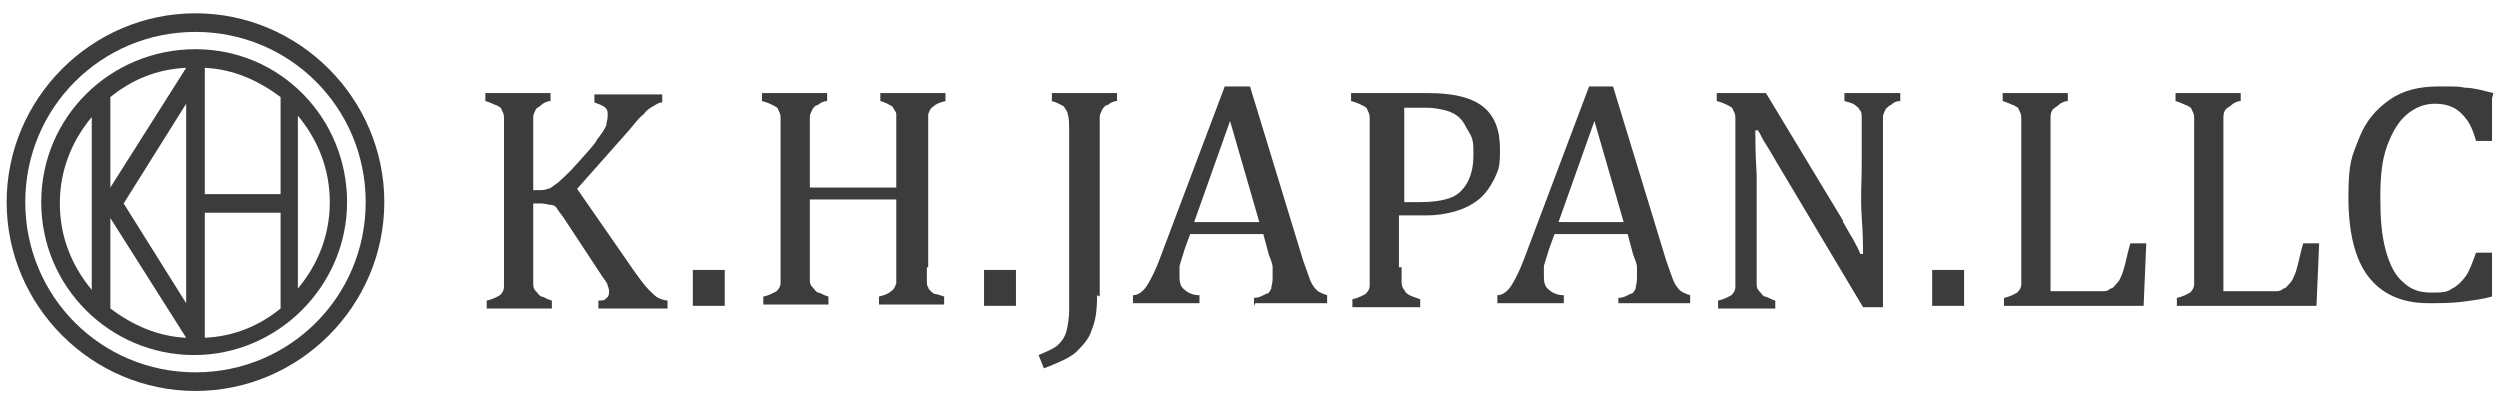 <?xml version="1.0" encoding="UTF-8"?><svg id="a" xmlns="http://www.w3.org/2000/svg" viewBox="0 0 188 30"><defs><style>.b{fill:#3c3c3c;}</style></defs><path class="b" d="M40,14.3h.4c.3,0,.6,0,.8-.1,.2,0,.5-.3,.8-.5,.3-.3,.8-.7,1.4-1.4,.7-.8,1.3-1.4,1.5-1.8,.3-.4,.6-.8,.7-1.1,0-.2,.1-.4,.1-.7,0-.3,0-.5-.3-.7-.2-.1-.4-.2-.7-.3v-.6h5.1v.6c-.3,0-.5,.2-.7,.3-.2,.1-.5,.3-.7,.6-.3,.2-.6,.6-1.1,1.2l-3.9,4.4,4.3,6.2c.5,.7,.8,1.1,1.1,1.4,.3,.3,.5,.5,.7,.6,.2,.1,.5,.2,.7,.2v.6h-5.2v-.6c.3,0,.5,0,.6-.2,.1,0,.2-.2,.2-.4s0-.3-.1-.5c0-.2-.2-.4-.4-.7l-2.7-4.1c-.3-.5-.6-.8-.7-1-.1-.2-.3-.3-.5-.3-.2,0-.4-.1-.7-.1h-.6v4.9c0,.5,0,.9,0,1.1,0,.2,0,.4,.2,.6s.2,.3,.4,.4c.2,0,.4,.2,.8,.3v.6h-4.9v-.6c.5-.1,.8-.3,1-.4,.2-.2,.3-.4,.3-.6,0-.3,0-.7,0-1.3V10c0-.5,0-.9,0-1.2,0-.2-.1-.4-.2-.6,0-.1-.2-.2-.4-.3-.1,0-.4-.2-.8-.3v-.6h4.9v.6c-.3,0-.6,.2-.7,.3s-.3,.2-.4,.3c0,.1-.2,.3-.2,.6,0,.3,0,.7,0,1.2v4.3Z"/><path class="b" d="M54.5,20.3v2.7h-2.4v-2.7h2.4Z"/><path class="b" d="M69.7,20.1c0,.5,0,.8,0,1,0,.2,0,.4,.1,.5,0,.1,.1,.2,.2,.3,0,0,.2,.2,.3,.2,.1,0,.4,.1,.7,.2v.6h-4.9v-.6c.4-.1,.7-.2,.9-.4,.2-.1,.3-.3,.4-.6,0-.3,0-.7,0-1.4v-4.9h-6.5v4.9c0,.5,0,.9,0,1.1,0,.2,0,.4,.2,.6s.2,.3,.4,.4c.2,0,.4,.2,.8,.3v.6h-4.9v-.6c.5-.1,.8-.3,1-.4,.2-.2,.3-.4,.3-.6,0-.3,0-.7,0-1.3V10c0-.5,0-.9,0-1.2,0-.2-.1-.4-.2-.6,0-.1-.2-.2-.4-.3s-.4-.2-.8-.3v-.6h4.9v.6c-.3,0-.6,.2-.7,.3-.2,0-.3,.2-.4,.3,0,.1-.2,.3-.2,.6,0,.3,0,.7,0,1.2v4.1h6.5v-4.1c0-.7,0-1.1,0-1.4,0-.2-.2-.4-.3-.6-.2-.1-.5-.3-.9-.4v-.6h4.9v.6c-.4,.1-.7,.2-.9,.4-.2,.1-.3,.3-.4,.6,0,.3,0,.7,0,1.4v10.1Z"/><path class="b" d="M76.4,20.3v2.7h-2.4v-2.7h2.4Z"/><path class="b" d="M82.5,22.2c0,1.1-.1,1.9-.4,2.6-.2,.7-.7,1.2-1.2,1.7-.6,.5-1.4,.8-2.4,1.2l-.4-1c.7-.3,1.2-.5,1.5-.8s.5-.6,.6-1,.2-1,.2-1.6V10c0-.7,0-1.1-.1-1.4,0-.2-.2-.4-.3-.6-.2-.1-.5-.3-.9-.4v-.6h4.9v.6c-.3,0-.6,.2-.7,.3-.2,0-.3,.2-.4,.3,0,.1-.2,.3-.2,.6,0,.3,0,.7,0,1.2v12.3Z"/><path class="b" d="M94.3,23v-.6c.4,0,.7-.2,.9-.3,.2,0,.3-.2,.4-.4,0-.2,.1-.4,.1-.7s0-.6,0-.9-.2-.7-.3-1l-.4-1.5h-5.5l-.4,1.1c-.2,.6-.3,1-.4,1.3,0,.3,0,.6,0,.8,0,.5,.1,.8,.4,1,.2,.2,.6,.4,1.1,.4v.6h-5v-.6c.4,0,.8-.3,1.1-.8s.6-1.1,.9-1.9l4.9-13h1.9l4,13.1c.2,.6,.4,1.1,.5,1.4,.1,.3,.3,.6,.5,.8s.5,.3,.8,.4v.6h-5.4Zm-4.5-6.3h4.9l-2.2-7.6-2.7,7.6Z"/><path class="b" d="M105.4,20.1c0,.5,0,.8,0,1.1,0,.3,.1,.5,.2,.6,.1,.2,.2,.3,.4,.4s.5,.2,.8,.3v.6h-5.1v-.6c.5-.1,.8-.3,1-.4,.2-.2,.3-.4,.3-.6,0-.3,0-.7,0-1.3V10c0-.5,0-.9,0-1.2,0-.2-.1-.4-.2-.6,0-.1-.2-.2-.4-.3s-.4-.2-.8-.3v-.6h5.8c1.8,0,3.2,.3,4.1,1s1.3,1.8,1.3,3.2-.1,1.5-.4,2.2c-.3,.6-.7,1.2-1.2,1.6-.5,.4-1.1,.7-1.8,.9s-1.4,.3-2.2,.3-1.5,0-2,0v3.9Zm0-4.9h1.4c.9,0,1.6-.1,2.2-.3,.6-.2,1-.6,1.3-1.1,.3-.5,.5-1.2,.5-2.1s0-1.2-.3-1.7-.4-.8-.7-1.1c-.3-.3-.7-.5-1.1-.6-.4-.1-.9-.2-1.4-.2-.8,0-1.4,0-1.7,0v7.1Z"/><path class="b" d="M121.7,23v-.6c.4,0,.7-.2,.9-.3,.2,0,.3-.2,.4-.4,0-.2,.1-.4,.1-.7s0-.6,0-.9-.2-.7-.3-1l-.4-1.5h-5.5l-.4,1.1c-.2,.6-.3,1-.4,1.3,0,.3,0,.6,0,.8,0,.5,.1,.8,.4,1,.2,.2,.6,.4,1.1,.4v.6h-5v-.6c.4,0,.8-.3,1.1-.8s.6-1.1,.9-1.9l4.9-13h1.8l4,13.1c.2,.6,.4,1.1,.5,1.4,.1,.3,.3,.6,.5,.8,.2,.2,.5,.3,.8,.4v.6h-5.4Zm-4.5-6.3h4.9l-2.2-7.6-2.7,7.6Z"/><path class="b" d="M138.6,16.7c.3,.5,.5,.9,.7,1.2,.2,.4,.4,.7,.6,1.2h.2c0-.5,0-1.4-.1-2.8s0-2.7,0-3.8v-2.5c0-.5,0-.9,0-1.2,0-.2,0-.4-.2-.6,0-.1-.2-.2-.3-.3s-.4-.2-.8-.3v-.6h4.2v.6c-.4,0-.6,.2-.7,.3-.1,0-.3,.2-.4,.3,0,.1-.2,.3-.2,.6,0,.3,0,.7,0,1.2v13.1h-1.5l-6.5-10.9c-.4-.7-.7-1.2-.9-1.5-.2-.3-.3-.6-.5-.9h-.2c0,.6,0,1.7,.1,3.3,0,1.6,0,3.1,0,4.7v2.4c0,.5,0,.9,0,1.1,0,.2,0,.4,.2,.6s.2,.3,.4,.4c.2,0,.4,.2,.8,.3v.6h-4.3v-.6c.5-.1,.8-.3,1-.4,.2-.2,.3-.4,.3-.6,0-.3,0-.7,0-1.3V10c0-.5,0-.9,0-1.2,0-.2-.1-.4-.2-.6,0-.1-.2-.2-.4-.3s-.4-.2-.8-.3v-.6h3.7l5.8,9.6Z"/><path class="b" d="M147.7,20.3v2.7h-2.4v-2.7h2.4Z"/><path class="b" d="M154.2,21.9h3.1c.3,0,.6,0,.8,0,.2,0,.4,0,.6-.2,.2,0,.3-.2,.4-.3,.1-.1,.3-.3,.4-.6,.1-.2,.2-.5,.3-.9,.1-.4,.2-.9,.4-1.6h1.2l-.2,4.7h-10.5v-.6c.5-.1,.8-.3,1-.4,.2-.2,.3-.4,.3-.6,0-.3,0-.7,0-1.3V10c0-.5,0-.9,0-1.2,0-.2-.1-.4-.2-.6,0-.1-.2-.2-.4-.3-.1,0-.4-.2-.8-.3v-.6h4.9v.6c-.3,0-.6,.2-.7,.3s-.3,.2-.4,.3-.2,.3-.2,.6c0,.3,0,.7,0,1.2v12Z"/><path class="b" d="M167.2,21.9h3.1c.3,0,.6,0,.8,0,.2,0,.4,0,.6-.2,.2,0,.3-.2,.4-.3,.1-.1,.3-.3,.4-.6,.1-.2,.2-.5,.3-.9,.1-.4,.2-.9,.4-1.6h1.2l-.2,4.7h-10.5v-.6c.5-.1,.8-.3,1-.4,.2-.2,.3-.4,.3-.6,0-.3,0-.7,0-1.3V10c0-.5,0-.9,0-1.2,0-.2-.1-.4-.2-.6,0-.1-.2-.2-.4-.3-.1,0-.4-.2-.8-.3v-.6h4.9v.6c-.3,0-.6,.2-.7,.3s-.3,.2-.4,.3-.2,.3-.2,.6c0,.3,0,.7,0,1.2v12Z"/><path class="b" d="M187.4,7.4v3.2h-1.2c-.2-.7-.4-1.2-.7-1.6-.3-.4-.6-.7-1-.9-.4-.2-.8-.3-1.4-.3-.8,0-1.5,.3-2.1,.8-.6,.5-1.1,1.3-1.5,2.4-.4,1.1-.5,2.4-.5,3.9s.1,2.8,.4,3.9c.3,1.1,.7,1.9,1.3,2.4,.6,.6,1.3,.8,2.1,.8s1.2,0,1.6-.3c.4-.2,.7-.5,1-.9s.5-1,.8-1.8h1.2v3.3c-.7,.2-1.5,.3-2.3,.4s-1.6,.1-2.5,.1c-2,0-3.5-.7-4.5-2s-1.5-3.3-1.5-6,.3-3.1,.8-4.4c.5-1.3,1.3-2.2,2.3-2.9,1-.7,2.2-1,3.7-1s1.4,0,2,.1c.6,0,1.3,.2,2.1,.4Z"/><path class="b" d="M14.7,3.7C8.3,3.7,3.1,8.8,3.1,15.2s5.2,11.5,11.5,11.5,11.5-5.2,11.5-11.5S21.1,3.7,14.7,3.7Zm6.4,10.9h-5.7V5.1c2.2,.1,4.1,1,5.7,2.2v7.2Zm-7.1,8.2l-4.7-7.5,4.7-7.5v15Zm-5.7-8.6V7.3c1.6-1.3,3.5-2.1,5.7-2.2l-5.7,9Zm0,2.2l5.7,9c-2.2-.1-4.1-1-5.7-2.2v-6.8Zm7.1-.4h5.7v7.2c-1.6,1.3-3.5,2.1-5.7,2.2V15.9Zm-10.9-.7c0-2.5,.9-4.7,2.4-6.5v13c-1.5-1.8-2.4-4-2.4-6.5Zm17.9,6.5V8.7c1.5,1.8,2.4,4,2.4,6.5s-.9,4.7-2.4,6.5Z"/><path class="b" d="M14.7,1C6.9,1,.5,7.4,.5,15.2s6.4,14.2,14.2,14.2,14.2-6.4,14.2-14.2S22.5,1,14.7,1Zm0,27c-7.1,0-12.8-5.7-12.8-12.8S7.6,2.4,14.7,2.4s12.8,5.7,12.8,12.8-5.7,12.8-12.8,12.8Z"/></svg>